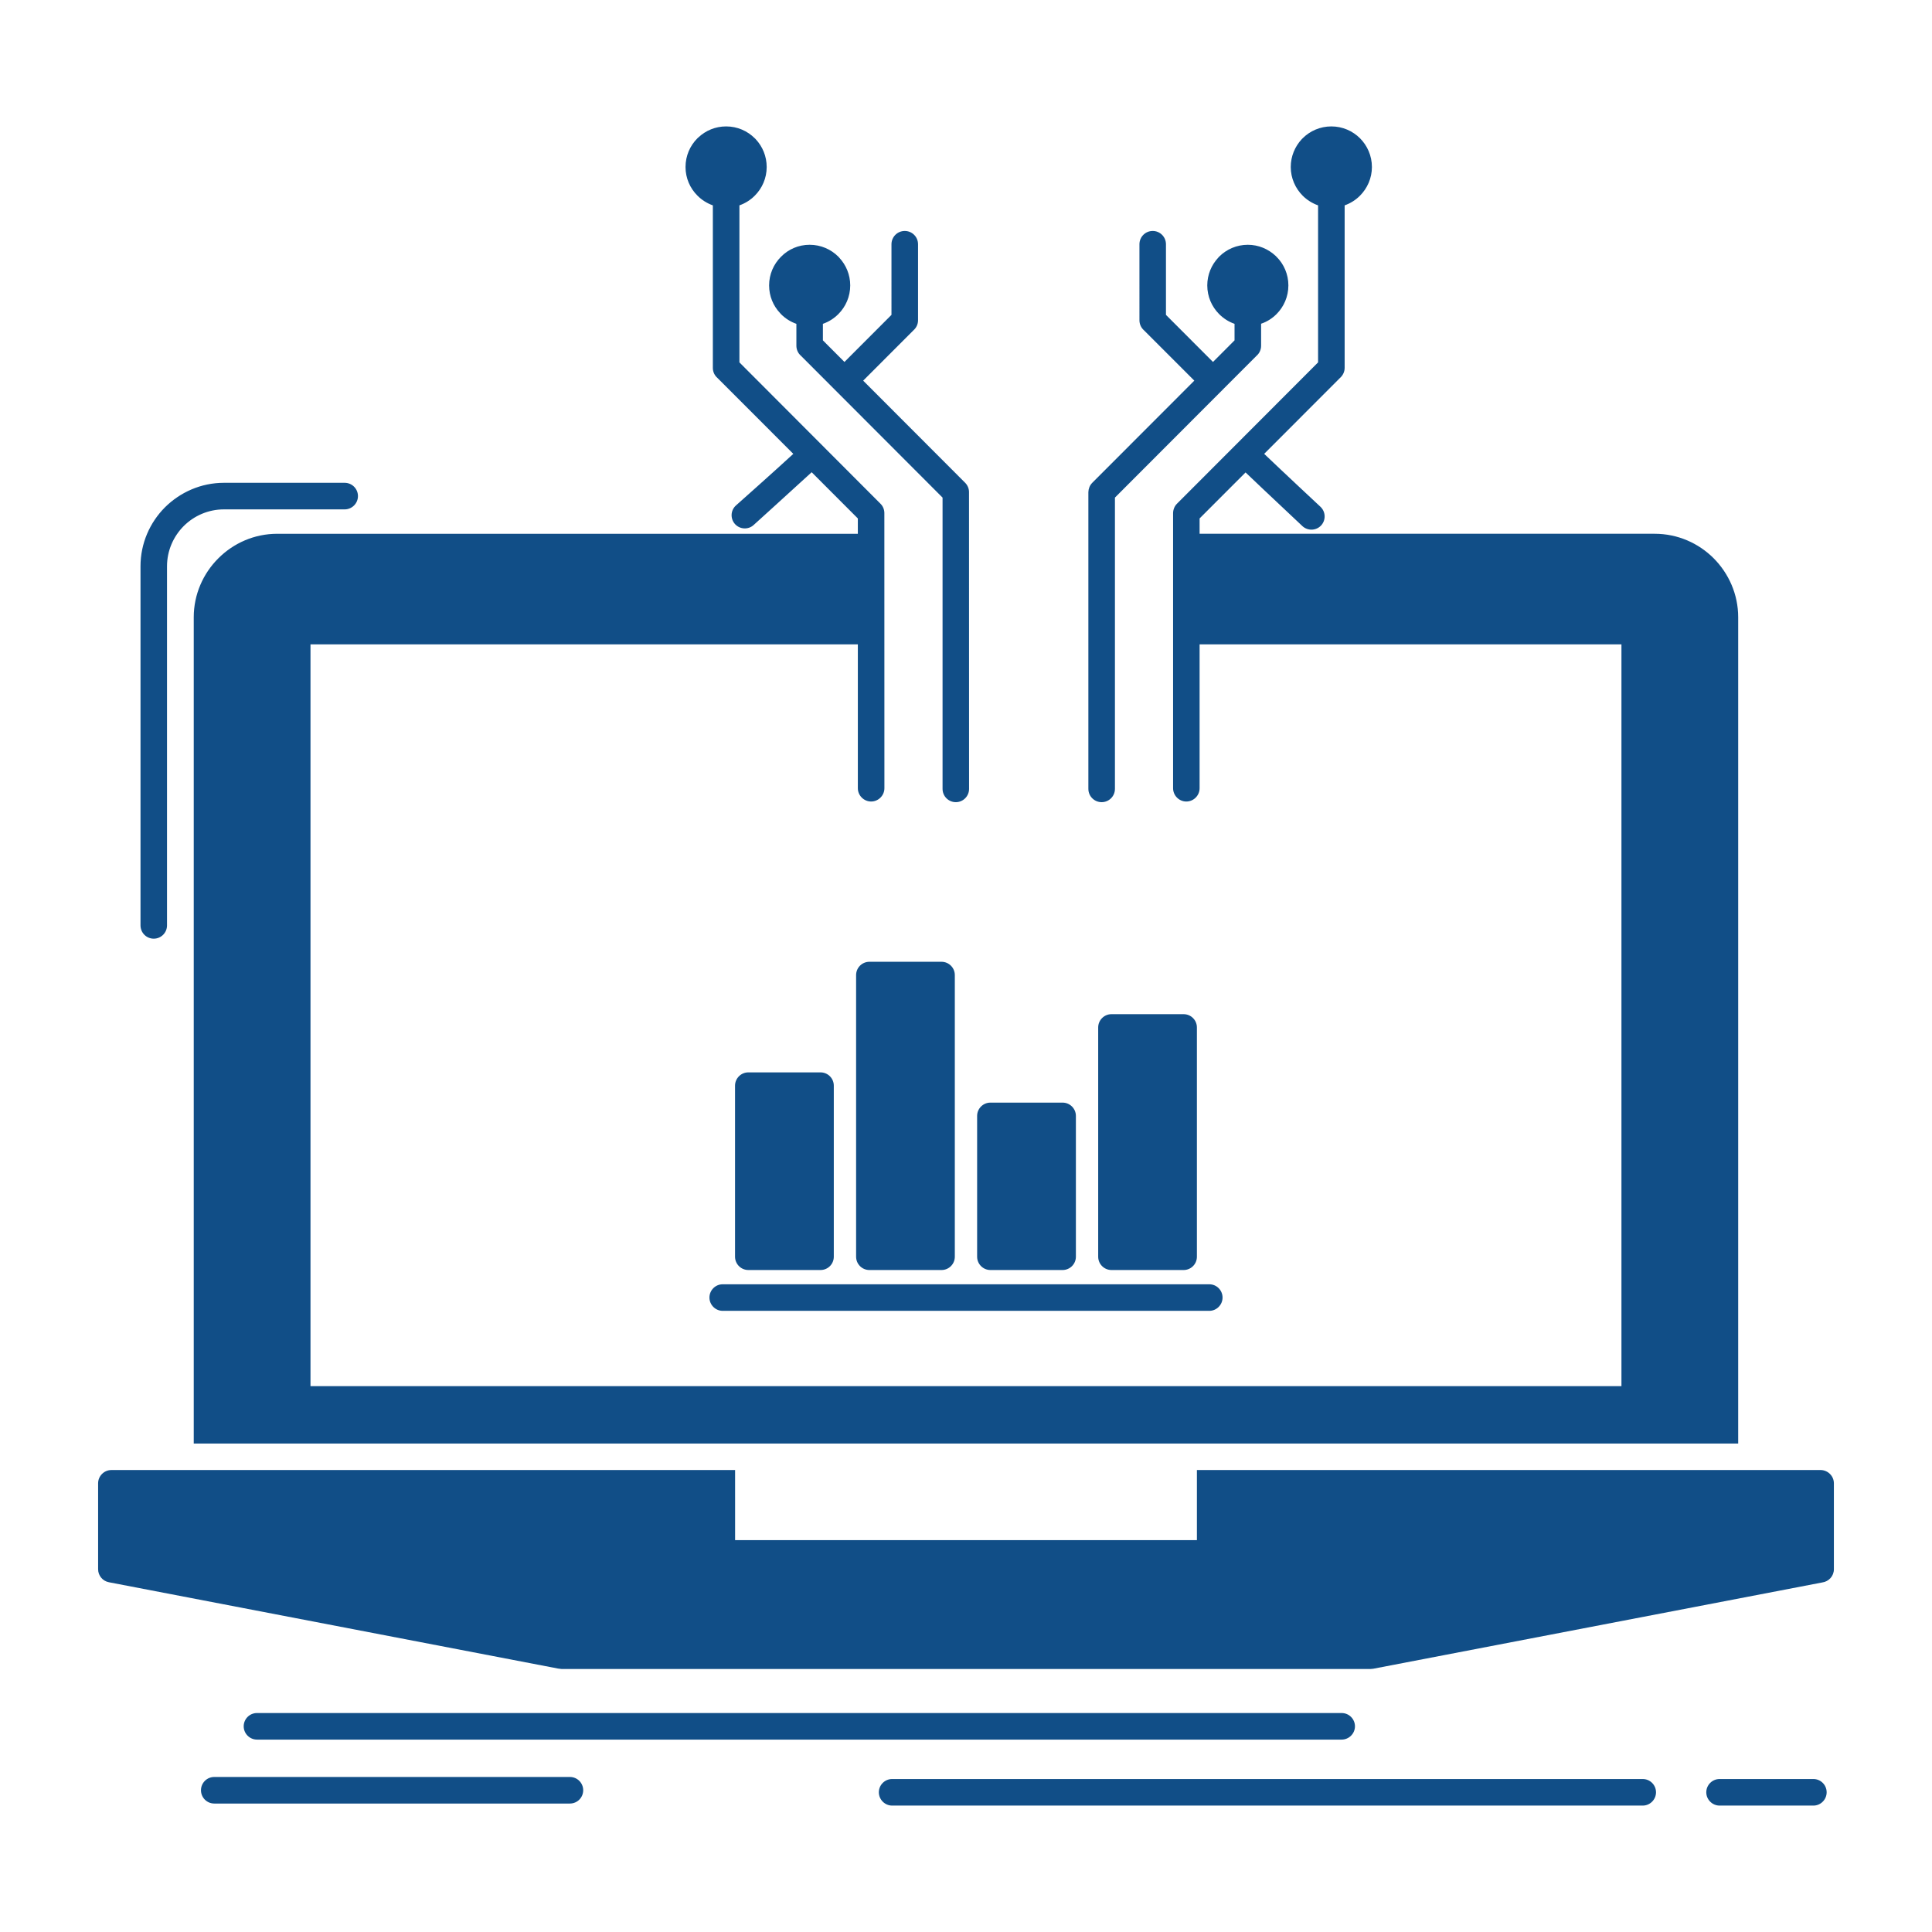 <svg fill="#114E87" height="60px" width="60px" viewBox="0 0 512 512" version="1.1" xml:space="preserve" xmlns="http://www.w3.org/2000/svg" xmlns:xlink="http://www.w3.org/1999/xlink"><g id="SVGRepo_bgCarrier" stroke-width="0"></g><g id="SVGRepo_tracerCarrier" stroke-linecap="round" stroke-linejoin="round"></g><g id="SVGRepo_iconCarrier"> <g id="_x37_47_x2C__Analysis_x2C__analytical_x2C__management_x2C__online_x2C__platform"> <g> <path d="M44.261,245.238c0,1.947-1.574,3.521-3.52,3.521 c-1.932,0-3.506-1.573-3.506-3.521v-95.164c0-6.097,2.49-11.621,6.482-15.629c4.036-4.006,9.56-6.496,15.626-6.496h32 c1.946,0,3.52,1.574,3.52,3.521c0,1.918-1.574,3.521-3.52,3.521h-32c-4.134,0-7.912,1.688-10.646,4.407 c-2.734,2.748-4.436,6.526-4.436,10.677V245.238z M198.314,284.191h19.132c1.946,0,3.52,1.574,3.52,3.521v45.334 c0,1.947-1.574,3.521-3.52,3.521h-19.132c-1.932,0-3.522-1.574-3.522-3.521v-45.334 C194.792,285.766,196.382,284.191,198.314,284.191z M230.398,254.883h19.118c1.932,0,3.52,1.574,3.52,3.521v74.644 c0,1.947-1.588,3.521-3.52,3.521h-19.118c-1.946,0-3.521-1.574-3.521-3.521v-74.644 C226.878,256.457,228.452,254.883,230.398,254.883z M262.468,292.205H281.6c1.933,0,3.522,1.574,3.522,3.52v37.322 c0,1.947-1.59,3.521-3.522,3.521h-19.132c-1.932,0-3.52-1.574-3.52-3.521v-37.322 C258.948,293.779,260.536,292.205,262.468,292.205z M294.552,268.766h19.118c1.947,0,3.521,1.573,3.521,3.52v60.762 c0,1.947-1.574,3.521-3.521,3.521h-19.118c-1.932,0-3.521-1.574-3.521-3.521v-60.762 C291.031,270.339,292.62,268.766,294.552,268.766z M320.468,340.347c1.946,0,3.521,1.573,3.521,3.52 c0,1.918-1.574,3.521-3.521,3.521H191.53c-1.946,0-3.52-1.603-3.52-3.521c0-1.946,1.574-3.52,3.52-3.52H320.468z M214.556,64.868 c2.976,0,5.667,1.202,7.612,3.147l0.23,0.259c1.804,1.917,2.92,4.522,2.92,7.355c0,2.976-1.202,5.667-3.15,7.614 c-1.144,1.145-2.532,2.031-4.092,2.576v4.378l5.71,5.724l12.464-12.479V64.727c0-1.948,1.574-3.522,3.521-3.522 c1.946,0,3.52,1.574,3.52,3.522v20.147c0,1.06-0.472,2.004-1.216,2.662l-13.324,13.338l27.032,27.075 c0.674,0.687,1.016,1.574,1.016,2.461l0.014,78.651c0,1.946-1.574,3.521-3.506,3.521c-1.946,0-3.52-1.574-3.52-3.521v-77.192 c-12.508-12.535-25.014-25.043-37.521-37.579c-0.744-0.628-1.216-1.603-1.216-2.66v-5.81c-1.56-0.545-2.948-1.432-4.078-2.576 l-0.23-0.258c-1.818-1.918-2.92-4.494-2.92-7.356c0-2.948,1.202-5.638,3.15-7.584C208.904,66.07,211.594,64.868,214.556,64.868z M323.088,68.016c1.945-1.945,4.636-3.147,7.598-3.147c2.82,0,5.41,1.116,7.342,2.92l0.258,0.258 c1.946,1.917,3.148,4.636,3.148,7.584c0,2.976-1.202,5.667-3.148,7.614c-1.146,1.145-2.533,2.031-4.08,2.546v5.84 c0,1.058-0.471,2.032-1.215,2.66c-12.508,12.536-25.015,25.044-37.522,37.579v77.192c0,1.946-1.574,3.521-3.521,3.521 c-1.945,0-3.52-1.574-3.52-3.521V130.41c0.028-0.887,0.356-1.774,1.03-2.461l27.046-27.075l-13.336-13.338 c-0.746-0.658-1.204-1.603-1.204-2.662V64.727c0-1.948,1.575-3.522,3.521-3.522c1.933,0,3.507,1.574,3.507,3.522v18.717 l12.463,12.479l5.711-5.724V85.82c-1.561-0.545-2.934-1.432-4.078-2.576c-1.946-1.947-3.148-4.639-3.148-7.614 c0-2.833,1.116-5.438,2.918-7.355L323.088,68.016z M68.103,461.012c-1.948,0-3.521-1.602-3.521-3.52 c0-1.946,1.574-3.521,3.521-3.521h287.455c1.932,0,3.521,1.574,3.521,3.521c0,1.918-1.589,3.52-3.521,3.52H68.103z M236.422,478.5 c-1.932,0-3.52-1.603-3.52-3.521c0-1.946,1.588-3.52,3.52-3.52h198.917c1.946,0,3.521,1.573,3.521,3.52 c0,1.918-1.574,3.521-3.521,3.521H236.422z M455.703,478.5c-1.933,0-3.521-1.603-3.521-3.521c0-1.946,1.588-3.52,3.521-3.52 h24.871c1.933,0,3.507,1.573,3.507,3.52c0,1.918-1.574,3.521-3.507,3.521H455.703z M56.783,477.956 c-1.946,0-3.522-1.574-3.522-3.521s1.576-3.52,3.522-3.52h94.248c1.948,0,3.522,1.573,3.522,3.52s-1.574,3.521-3.522,3.521H56.783 z M194.809,396.614v11.536h122.383v-11.536v-7.04h143.447h21.838h0.086c1.904,0.059,3.437,1.632,3.437,3.52v22.782 c0,1.776-1.347,3.264-3.092,3.492l-119.006,22.868l-0.659,0.058H148.757l-0.888-0.114L28.863,419.312 c-1.69-0.315-2.862-1.804-2.862-3.436v-22.782c0-1.918,1.574-3.52,3.52-3.52h7.054h14.77h143.463V396.614z M73.469,141.458 h153.867v-4.064L215.1,125.145c-5.124,4.693-15.312,13.939-15.355,13.967c-1.416,1.316-3.648,1.202-4.936-0.199 c-1.318-1.432-1.218-3.664,0.214-4.952c0.042-0.028,10.46-9.302,15.212-13.683l-20.106-20.119 c-0.758-0.658-1.216-1.603-1.216-2.662V54.422c-1.546-0.543-2.948-1.432-4.08-2.576c-1.96-1.945-3.162-4.636-3.162-7.584 c0-2.978,1.202-5.668,3.148-7.613l0.258-0.23c1.946-1.83,4.522-2.918,7.356-2.918c2.976,0,5.652,1.202,7.598,3.148l0.23,0.229 c1.816,1.947,2.918,4.521,2.918,7.385c0,2.948-1.202,5.639-3.148,7.584c-1.13,1.145-2.532,2.033-4.078,2.576v41.614 c12.464,12.508,24.93,24.958,37.394,37.466c0.672,0.658,1.016,1.574,1.016,2.462l0.014,72.925c0,1.918-1.588,3.521-3.52,3.521 c-1.932,0-3.521-1.603-3.521-3.521v-38.123H82.283v196.57h347.418v-196.57H317.906v38.123c0,1.918-1.574,3.521-3.521,3.521 c-1.932,0-3.506-1.603-3.506-3.521v-72.925c0.015-0.888,0.358-1.804,1.017-2.462c12.479-12.508,24.93-24.958,37.407-37.466V54.422 c-1.546-0.543-2.948-1.432-4.093-2.576c-1.932-1.945-3.147-4.636-3.147-7.584c0-2.863,1.116-5.438,2.918-7.385l0.229-0.229 c1.947-1.946,4.637-3.148,7.613-3.148c2.947,0,5.653,1.202,7.6,3.148c1.932,1.945,3.147,4.636,3.147,7.613 c0,2.948-1.216,5.639-3.147,7.584c-1.131,1.145-2.534,2.033-4.078,2.576v43.074c0,1.06-0.488,2.004-1.232,2.662l-20.092,20.119 c4.639,4.438,14.854,13.969,14.884,13.996c1.431,1.318,1.517,3.521,0.229,4.952c-1.316,1.433-3.521,1.519-4.952,0.229 c-0.027-0.058-10.074-9.445-15.096-14.254l-12.18,12.192v4.064h120.608c6.097,0,11.62,2.489,15.628,6.497 c4.007,4.037,6.496,9.561,6.496,15.627v218.98H51.345v-218.98c0-6.066,2.49-11.59,6.496-15.598 C61.863,143.947,67.387,141.458,73.469,141.458z" style="fill-rule:evenodd;clip-rule:evenodd;"></path> </g> </g> <g id="Layer_1"></g> </g></svg>